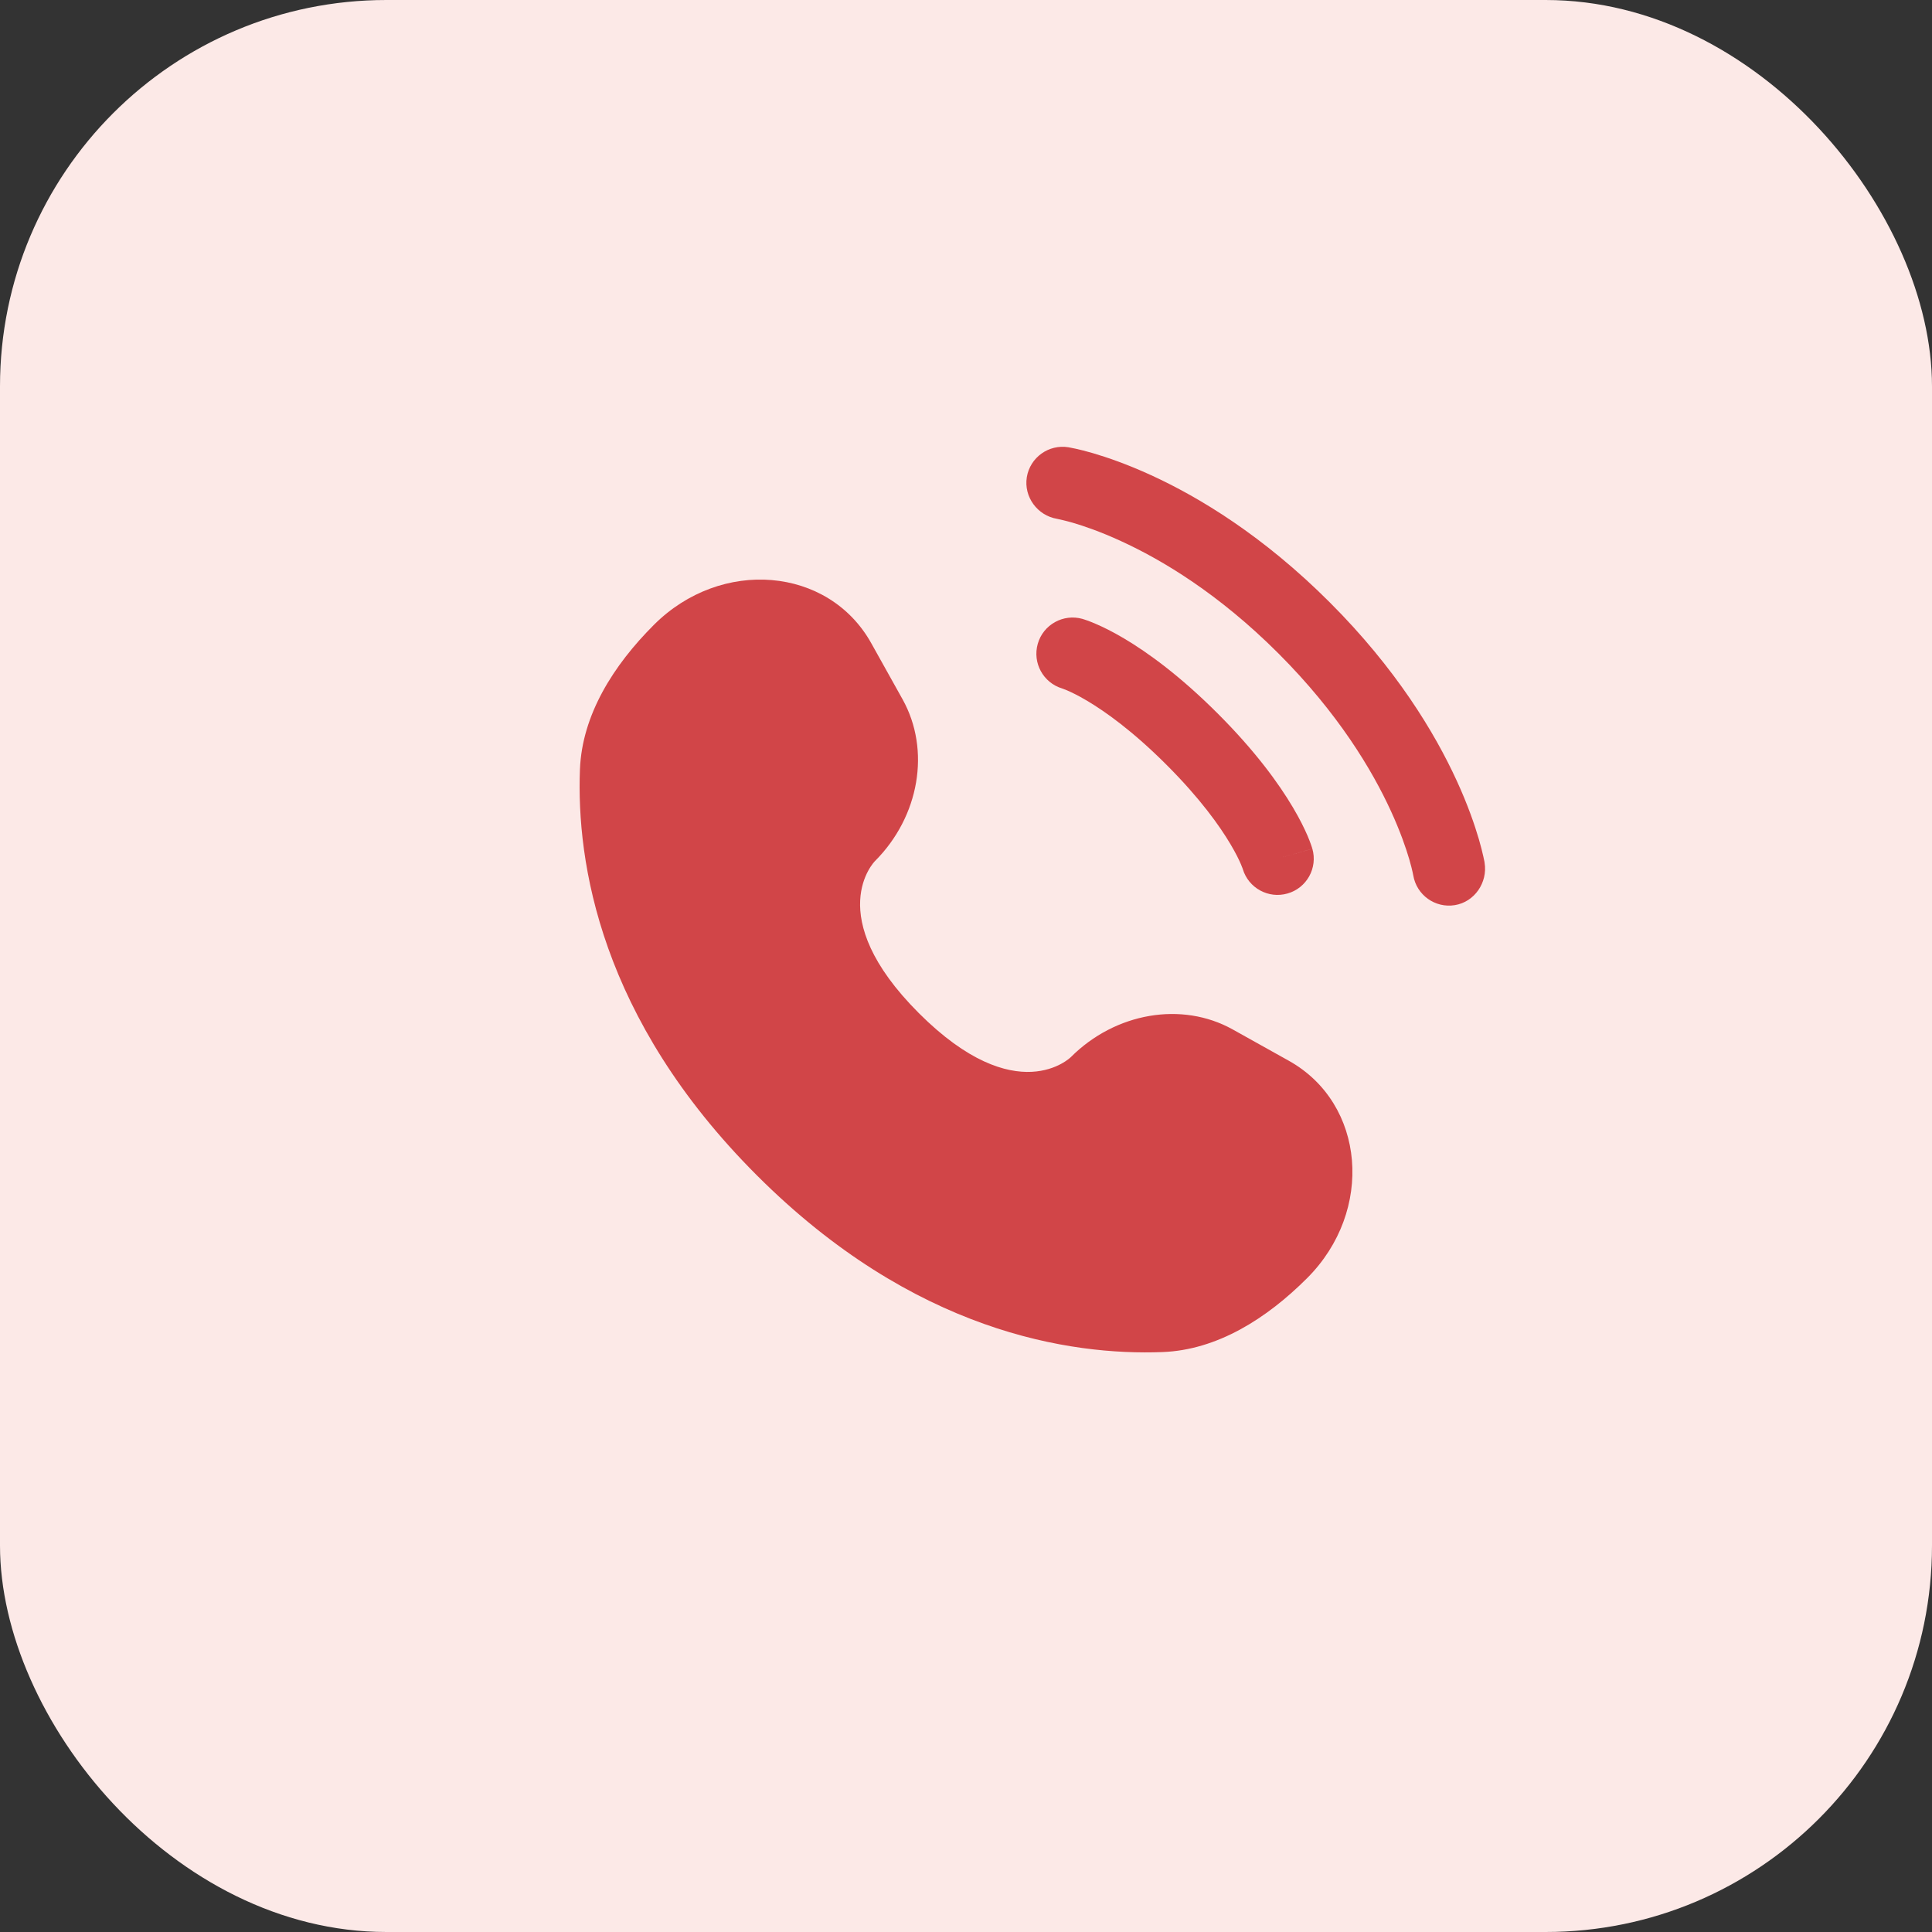 <svg xmlns="http://www.w3.org/2000/svg" width="40" height="40" viewBox="0 0 40 40" fill="none"><rect x="0" y="0" width="40" height="40" fill="#333333" stroke="none"/><rect width="40" height="40" rx="8" fill="#FCE9E7"></rect><path d="M18.038 13.316L18.687 14.479C19.272 15.529 19.037 16.905 18.115 17.828C18.115 17.828 16.996 18.947 19.024 20.976C21.053 23.004 22.172 21.885 22.172 21.885C23.095 20.963 24.471 20.728 25.521 21.313L26.684 21.962C28.269 22.847 28.456 25.069 27.063 26.462C26.226 27.299 25.2 27.951 24.067 27.993C22.159 28.066 18.918 27.583 15.668 24.332C12.417 21.082 11.934 17.841 12.007 15.933C12.05 14.8 12.701 13.774 13.538 12.937C14.931 11.544 17.153 11.731 18.038 13.316Z" fill="#D14548"></path><path d="M21.259 9.88C21.326 9.471 21.712 9.194 22.121 9.26C22.146 9.265 22.228 9.28 22.27 9.29C22.356 9.309 22.475 9.338 22.623 9.381C22.92 9.468 23.335 9.61 23.832 9.838C24.829 10.295 26.154 11.094 27.53 12.47C28.906 13.845 29.705 15.171 30.162 16.168C30.39 16.665 30.532 17.08 30.619 17.377C30.662 17.525 30.691 17.644 30.71 17.729C30.72 17.772 30.727 17.806 30.732 17.831L30.737 17.863C30.803 18.272 30.529 18.674 30.12 18.74C29.712 18.806 29.328 18.53 29.26 18.123C29.258 18.112 29.252 18.083 29.246 18.055C29.234 18 29.212 17.912 29.179 17.796C29.111 17.564 28.993 17.218 28.798 16.793C28.408 15.942 27.707 14.768 26.47 13.53C25.232 12.292 24.058 11.591 23.207 11.202C22.782 11.006 22.436 10.889 22.204 10.821C22.088 10.787 21.942 10.754 21.886 10.742C21.479 10.674 21.194 10.288 21.259 9.88Z" fill="#D14548"></path><path fill-rule="evenodd" clip-rule="evenodd" d="M21.486 13.329C21.599 12.931 22.015 12.701 22.413 12.814L22.207 13.536C22.413 12.814 22.413 12.814 22.413 12.814L22.414 12.815L22.416 12.815L22.419 12.816L22.427 12.819L22.447 12.825C22.462 12.83 22.481 12.836 22.503 12.844C22.548 12.86 22.607 12.882 22.68 12.914C22.826 12.976 23.025 13.072 23.27 13.217C23.759 13.507 24.427 13.988 25.212 14.773C25.997 15.558 26.478 16.226 26.768 16.716C26.913 16.96 27.009 17.159 27.072 17.305C27.103 17.378 27.125 17.437 27.141 17.482C27.149 17.504 27.155 17.523 27.16 17.538L27.166 17.558L27.169 17.566L27.17 17.569L27.17 17.571C27.17 17.571 27.171 17.572 26.45 17.778L27.171 17.572C27.285 17.971 27.054 18.386 26.656 18.499C26.261 18.612 25.849 18.386 25.731 17.994L25.728 17.984C25.722 17.969 25.711 17.939 25.693 17.896C25.656 17.809 25.589 17.668 25.477 17.48C25.254 17.103 24.851 16.534 24.151 15.834C23.451 15.134 22.882 14.731 22.506 14.508C22.317 14.396 22.176 14.329 22.089 14.292C22.046 14.274 22.017 14.263 22.002 14.258L21.991 14.254C21.599 14.136 21.373 13.724 21.486 13.329Z" fill="#D14548"></path></svg>
